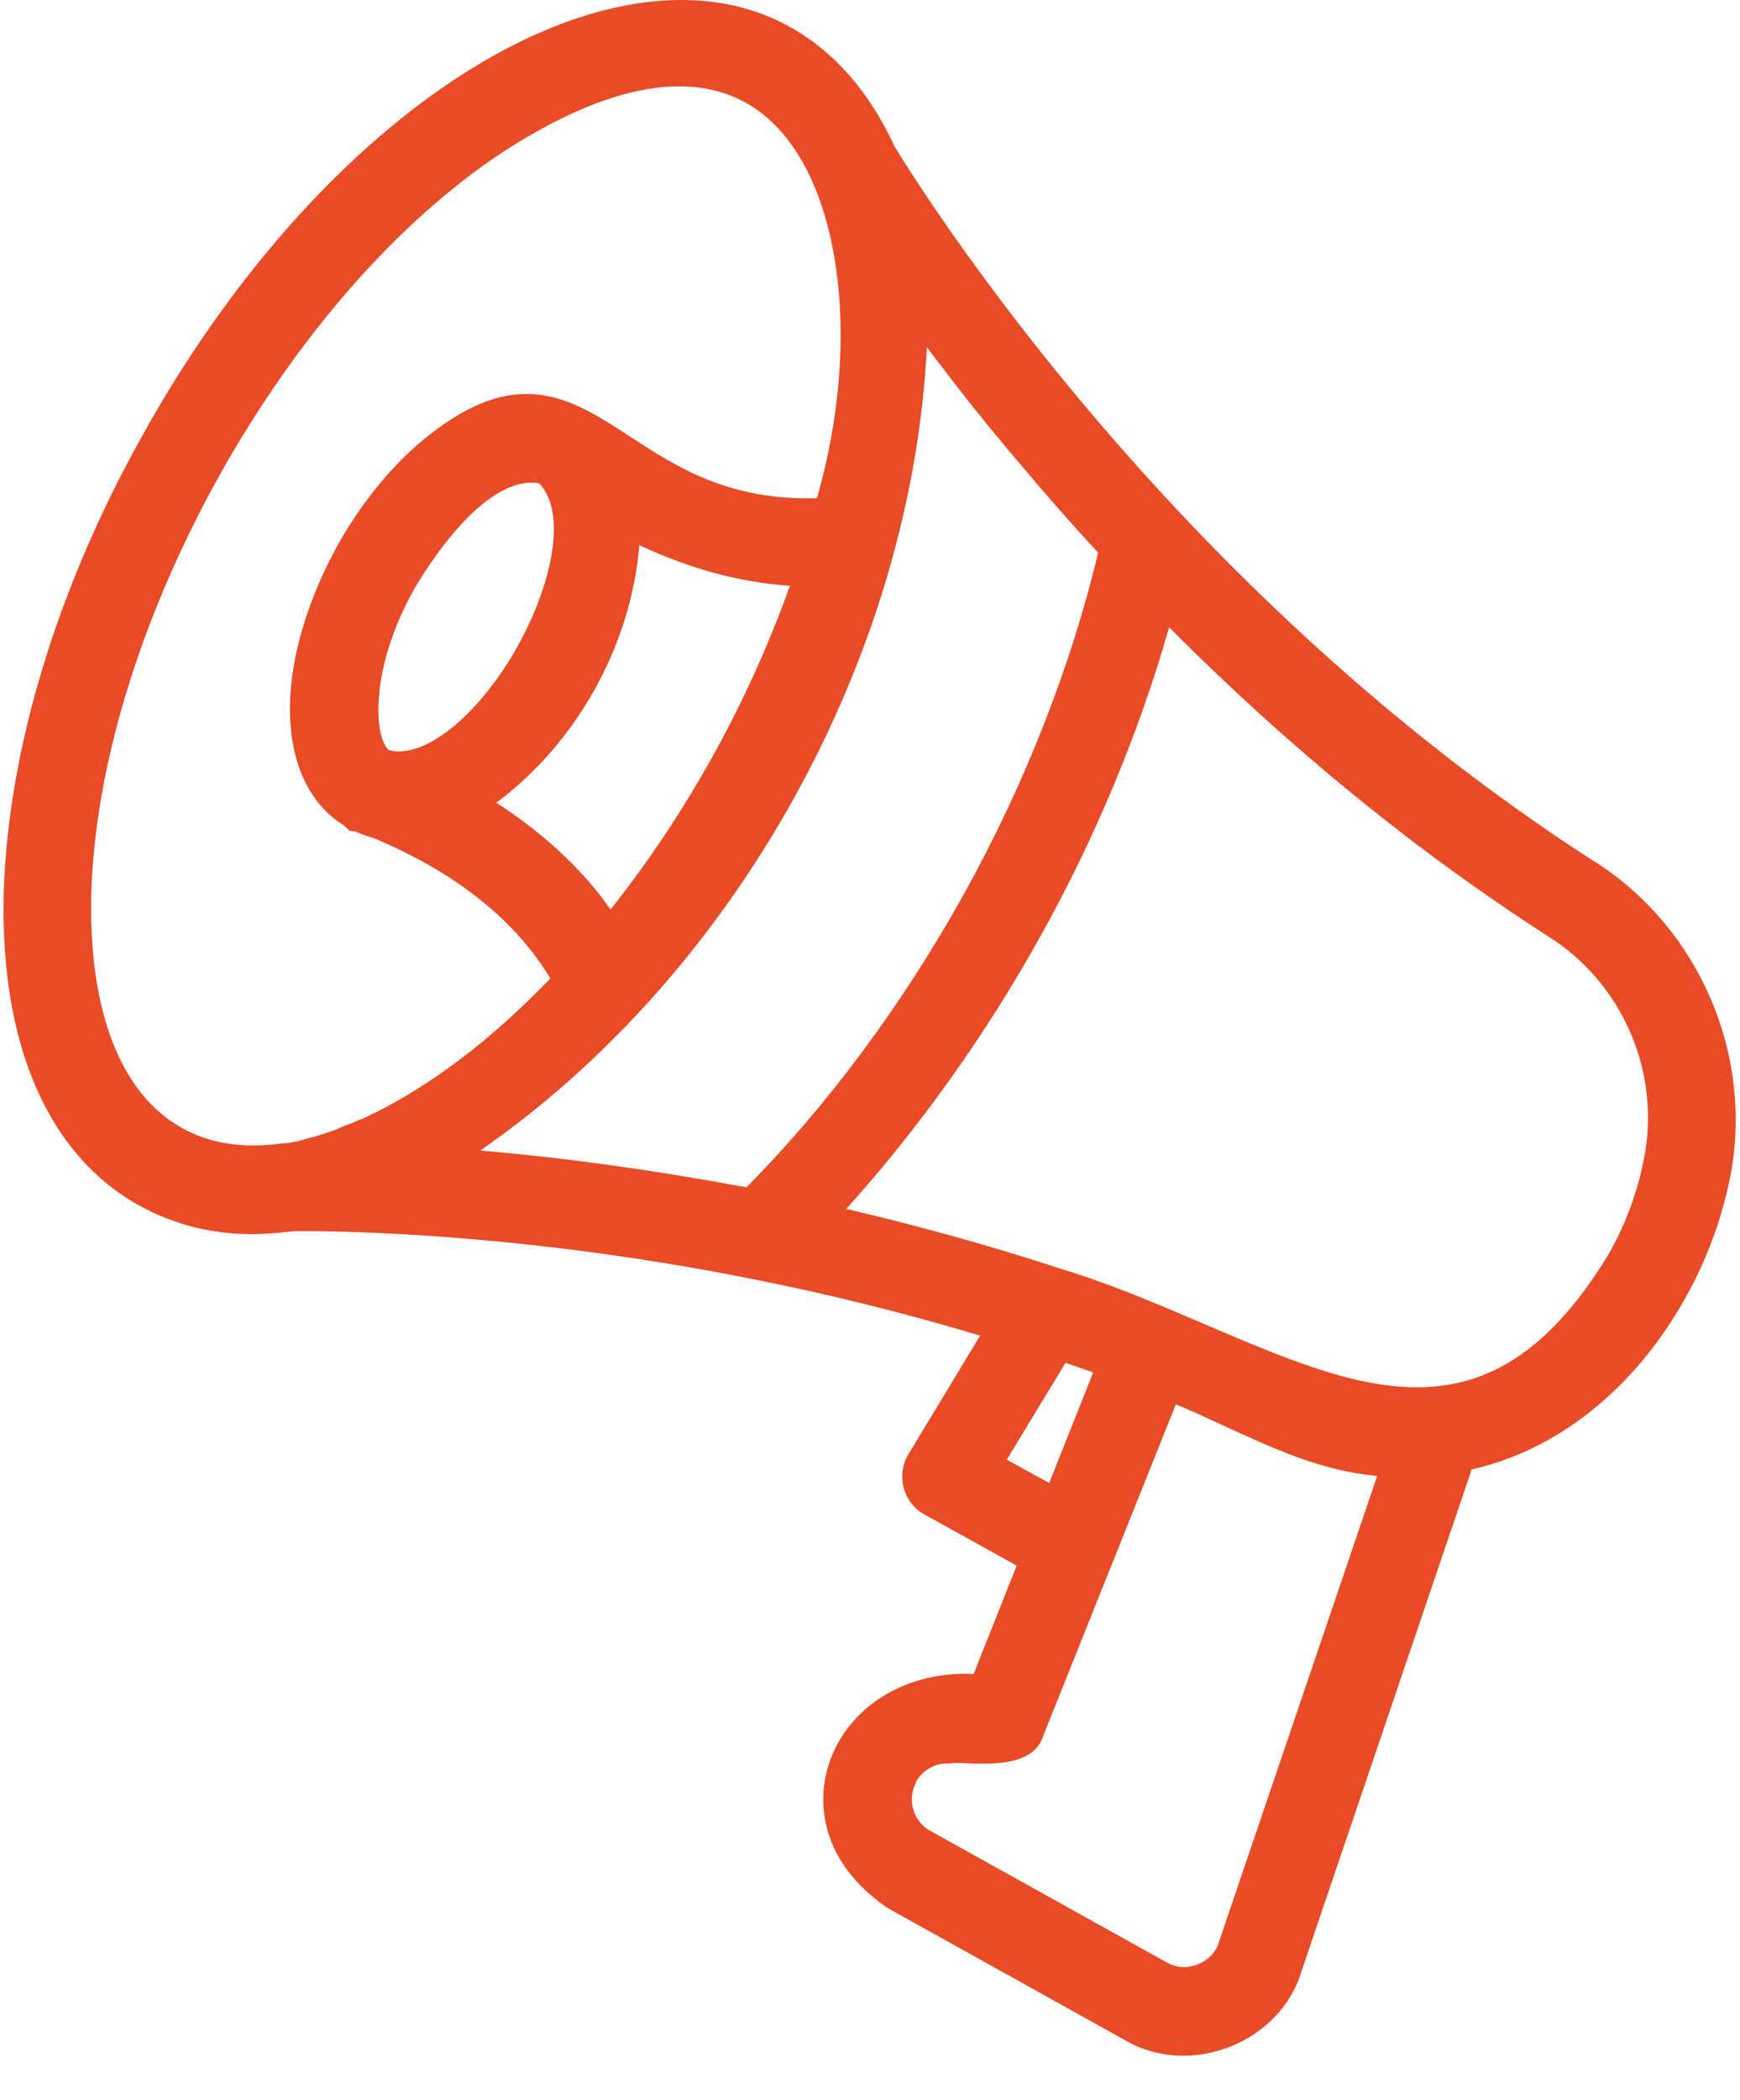 <svg width="34" height="41" viewBox="0 0 34 41" fill="none" xmlns="http://www.w3.org/2000/svg">
<path d="M31.175 16.835C28.328 15.008 25.577 12.697 23.004 9.957C19.775 6.515 17.858 3.481 17.476 2.854C16.837 1.464 15.84 0.535 14.586 0.173C12.966 -0.295 10.944 0.193 8.896 1.543C6.6 3.056 4.425 5.538 2.769 8.528C1.113 11.49 0.156 14.651 0.073 17.43C-0.003 20.384 0.938 22.553 2.725 23.541C3.396 23.911 4.135 24.097 4.917 24.097C5.167 24.097 5.441 24.077 5.747 24.038C6.049 24.038 9.781 23.994 14.689 24.971C16.226 25.276 17.727 25.65 19.152 26.079L17.766 28.37C17.639 28.56 17.599 28.806 17.655 29.037C17.715 29.271 17.866 29.466 18.068 29.573L19.867 30.57L19.025 32.686C17.774 32.622 16.654 33.262 16.241 34.318C15.916 35.152 16.027 36.355 17.345 37.256L21.971 39.829C22.321 40.036 22.718 40.139 23.123 40.139C23.424 40.139 23.726 40.083 24.024 39.968C24.715 39.698 25.231 39.158 25.43 38.495L28.757 28.691C30.449 28.314 31.97 27.091 32.954 25.304C33.355 24.586 33.645 23.795 33.812 22.962C34.265 20.599 33.208 18.137 31.179 16.835H31.175ZM10.293 12.276C9.567 13.765 8.407 14.806 7.645 14.659L7.593 14.643C7.478 14.536 7.379 14.242 7.395 13.773C7.414 13.07 7.665 12.264 8.093 11.502C8.407 10.97 9.483 9.282 10.531 9.433C11.06 9.977 10.802 11.236 10.293 12.276ZM9.702 15.671C11.274 14.5 12.33 12.598 12.493 10.644C13.474 11.105 14.47 11.375 15.435 11.438C14.621 13.714 13.422 15.882 11.929 17.76C11.85 17.649 11.774 17.541 11.707 17.454L11.699 17.446C11.171 16.787 10.5 16.191 9.706 15.679L9.702 15.671ZM15.967 9.727C14.236 9.779 13.216 9.116 12.31 8.524C11.258 7.837 10.265 7.19 8.705 8.262C7.911 8.79 7.16 9.64 6.589 10.66C6.021 11.697 5.691 12.785 5.667 13.726C5.64 14.837 6.017 15.683 6.724 16.12L6.831 16.223L6.942 16.235C7.053 16.283 7.168 16.326 7.287 16.358C7.323 16.374 7.347 16.386 7.371 16.394C8.463 16.855 9.908 17.692 10.754 19.106C9.618 20.281 8.495 21.139 7.355 21.715C7.295 21.739 7.232 21.774 7.16 21.81C7.105 21.838 7.061 21.854 6.994 21.878C6.958 21.893 6.926 21.905 6.894 21.921L6.851 21.941C6.759 21.969 6.688 22.001 6.573 22.052C6.541 22.064 6.509 22.076 6.477 22.088L6.311 22.144C6.275 22.151 6.235 22.167 6.199 22.179L6.144 22.195C6.12 22.203 6.092 22.207 6.064 22.215C6.013 22.227 5.965 22.239 5.918 22.255L5.874 22.267C5.874 22.267 5.838 22.279 5.822 22.283L5.775 22.291C5.699 22.306 5.624 22.322 5.56 22.326H5.505C4.754 22.433 4.099 22.33 3.555 22.024C2.36 21.361 1.728 19.741 1.784 17.462C1.851 14.988 2.729 12.106 4.25 9.35C5.786 6.586 7.772 4.319 9.837 2.961C11.143 2.115 12.302 1.686 13.271 1.686C13.883 1.686 14.419 1.857 14.867 2.199C16.412 3.37 16.869 6.566 15.967 9.715V9.727ZM17.897 34.794C18.02 34.576 18.251 34.433 18.493 34.433H18.56C18.616 34.417 18.771 34.425 18.894 34.429C19.418 34.449 20.212 34.477 20.391 33.877L22.976 27.421C23.29 27.548 23.603 27.695 23.929 27.846C24.87 28.278 25.839 28.727 26.911 28.818L23.814 37.931V37.939C23.754 38.126 23.603 38.277 23.405 38.356C23.202 38.435 22.984 38.424 22.809 38.324L18.175 35.747C17.838 35.561 17.718 35.132 17.905 34.794H17.897ZM21.36 26.801L20.502 28.957L19.672 28.501L20.82 26.611C21.002 26.674 21.181 26.734 21.36 26.797V26.801ZM23.52 25.848C22.61 25.459 21.673 25.058 20.709 24.768C19.378 24.331 17.977 23.942 16.535 23.605C17.949 22.04 19.255 20.214 20.331 18.28C21.399 16.366 22.261 14.297 22.845 12.248C25.188 14.603 27.681 16.632 30.266 18.292C31.711 19.205 32.458 20.944 32.124 22.62C32.005 23.251 31.779 23.867 31.457 24.447C29.166 28.267 26.677 27.198 23.52 25.848ZM18.108 6.773C18.719 7.587 19.303 8.321 19.883 9C20.446 9.671 20.963 10.259 21.459 10.791C20.927 13.015 20.026 15.31 18.842 17.446C17.651 19.59 16.182 21.572 14.586 23.184C12.771 22.846 11.056 22.608 9.384 22.465C14.379 19.007 17.81 12.836 18.112 6.769L18.108 6.773Z" fill="#E84B26"/>
</svg>
